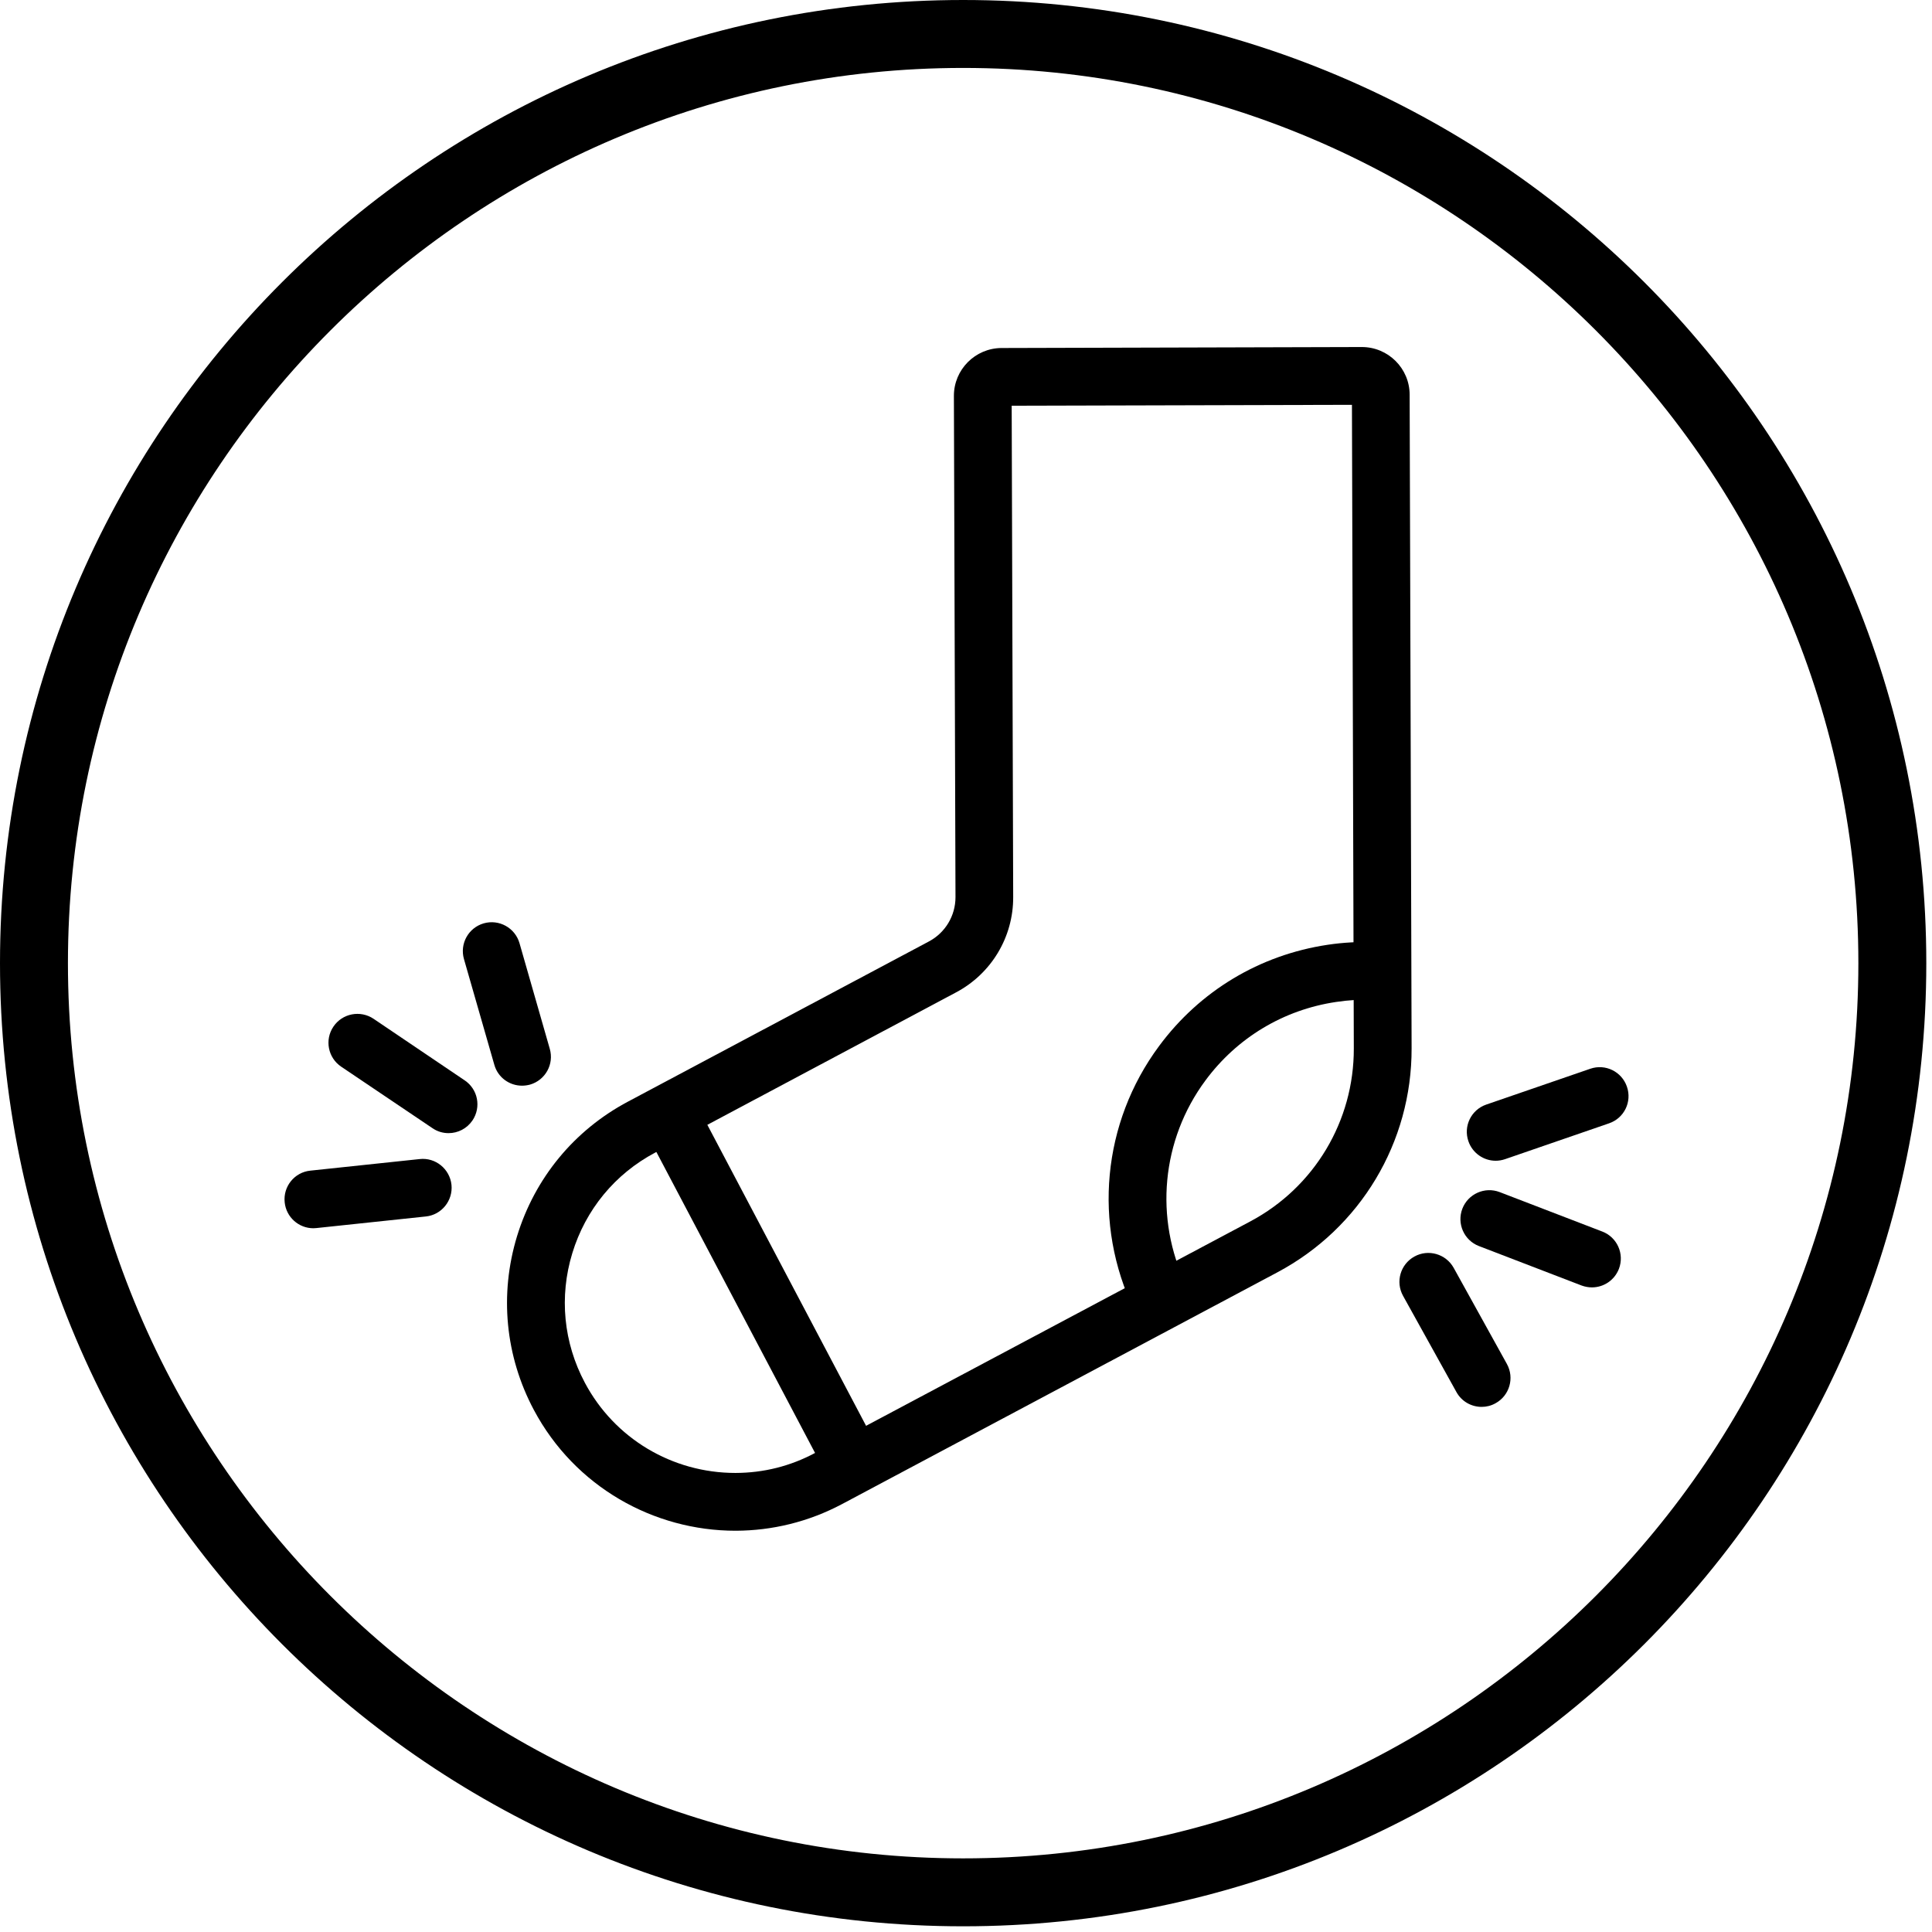 <svg version="1.0" preserveAspectRatio="xMidYMid meet" height="113" viewBox="0 0 84.75 84.75" zoomAndPan="magnify" width="113" xmlns:xlink="http://www.w3.org/1999/xlink" xmlns="http://www.w3.org/2000/svg"><defs><clipPath id="17b93734ff"><path clip-rule="nonzero" d="M 0 0 L 84.5 0 L 84.5 84.5 L 0 84.5 Z M 0 0"></path></clipPath></defs><path fill-rule="nonzero" fill-opacity="1" d="M 64.996 61.715 C 64.547 61.715 64.117 61.48 63.887 61.062 L 61.547 56.844 C 61.207 56.23 61.43 55.461 62.043 55.121 C 62.652 54.781 63.426 55.004 63.766 55.613 L 66.102 59.832 C 66.441 60.445 66.219 61.219 65.605 61.555 C 65.414 61.664 65.203 61.715 64.996 61.715 Z M 64.996 61.715" fill="#000000"></path><path fill-rule="nonzero" fill-opacity="1" d="M 69.832 56.473 C 69.68 56.473 69.527 56.445 69.379 56.391 L 64.875 54.66 C 64.223 54.41 63.898 53.676 64.148 53.023 C 64.398 52.371 65.133 52.043 65.785 52.293 L 70.285 54.023 C 70.941 54.273 71.266 55.008 71.016 55.66 C 70.82 56.164 70.344 56.473 69.832 56.473 Z M 69.832 56.473" fill="#000000"></path><path fill-rule="nonzero" fill-opacity="1" d="M 65.609 50.918 C 65.086 50.918 64.594 50.586 64.414 50.062 C 64.184 49.402 64.535 48.68 65.199 48.453 L 69.758 46.883 C 70.422 46.652 71.141 47.008 71.367 47.668 C 71.598 48.332 71.246 49.051 70.582 49.277 L 66.023 50.848 C 65.887 50.895 65.746 50.918 65.609 50.918 Z M 65.609 50.918" fill="#000000"></path><path fill-rule="nonzero" fill-opacity="1" d="M 22.898 47.625 C 22.348 47.625 21.84 47.266 21.684 46.707 L 20.352 42.07 C 20.16 41.398 20.547 40.699 21.219 40.504 C 21.891 40.312 22.594 40.699 22.789 41.375 L 24.117 46.008 C 24.312 46.684 23.922 47.383 23.25 47.578 C 23.133 47.609 23.016 47.625 22.898 47.625 Z M 22.898 47.625" fill="#000000"></path><path fill-rule="nonzero" fill-opacity="1" d="M 19.676 49.707 C 19.43 49.707 19.184 49.637 18.969 49.488 L 14.969 46.793 C 14.387 46.402 14.234 45.613 14.625 45.035 C 15.016 44.453 15.805 44.301 16.387 44.691 L 20.383 47.391 C 20.965 47.781 21.117 48.566 20.727 49.148 C 20.48 49.512 20.082 49.707 19.676 49.707 Z M 19.676 49.707" fill="#000000"></path><path fill-rule="nonzero" fill-opacity="1" d="M 13.746 53.879 C 13.105 53.879 12.555 53.395 12.488 52.742 C 12.414 52.047 12.918 51.422 13.613 51.352 L 18.41 50.844 C 19.105 50.766 19.73 51.277 19.805 51.973 C 19.875 52.668 19.371 53.293 18.676 53.363 L 13.879 53.871 C 13.836 53.875 13.789 53.879 13.746 53.879 Z M 13.746 53.879" fill="#000000"></path><g clip-path="url(#17b93734ff)"><path fill-rule="nonzero" fill-opacity="1" d="M 42.25 2.98 C 63.902 2.98 81.52 20.598 81.52 42.25 C 81.52 63.902 63.902 81.52 42.25 81.52 C 20.598 81.52 2.98 63.902 2.98 42.25 C 2.98 20.598 20.598 2.98 42.25 2.98 M 42.25 0 C 18.918 0 0 18.918 0 42.25 C 0 65.586 18.918 84.5 42.25 84.5 C 65.586 84.5 84.5 65.586 84.5 42.25 C 84.5 18.918 65.586 0 42.25 0 Z M 42.25 0" fill="#000000"></path></g><path fill-rule="nonzero" fill-opacity="1" d="M 59.305 17.758 L 59.387 45.992 C 59.395 49.176 57.656 52.082 54.848 53.578 L 35.75 63.738 C 34.668 64.316 33.5 64.609 32.262 64.613 C 29.484 64.613 26.953 63.098 25.656 60.656 C 24.719 58.898 24.523 56.879 25.105 54.973 C 25.688 53.062 26.977 51.496 28.738 50.562 L 41.941 43.531 C 43.492 42.707 44.453 41.102 44.445 39.348 L 44.379 17.797 L 59.305 17.758 M 59.738 15.223 L 59.73 15.223 L 43.938 15.266 C 42.777 15.27 41.84 16.215 41.844 17.371 L 41.914 39.355 C 41.914 40.168 41.469 40.914 40.75 41.297 L 27.547 48.324 C 25.188 49.578 23.461 51.676 22.68 54.23 C 21.902 56.785 22.164 59.492 23.418 61.848 C 25.215 65.223 28.68 67.148 32.262 67.148 C 32.27 67.148 32.277 67.148 32.289 67.148 C 33.863 67.141 35.457 66.766 36.941 65.977 L 56.035 55.812 C 59.676 53.875 61.934 50.109 61.922 45.984 L 61.836 17.316 C 61.836 16.16 60.895 15.223 59.738 15.223 Z M 59.738 15.223" fill="#000000"></path><path fill-rule="nonzero" fill-opacity="1" d="M 27.801 48.652 L 30.043 47.473 L 39.078 64.605 L 36.836 65.789 Z M 27.801 48.652" fill="#000000"></path><path fill-rule="nonzero" fill-opacity="1" d="M 50.211 58.336 C 50.043 58.055 49.891 57.766 49.75 57.473 C 47.934 53.691 48.352 49.25 50.844 45.887 C 52.633 43.469 55.258 41.891 58.234 41.445 C 58.93 41.34 59.637 41.305 60.332 41.328 L 60.238 43.859 C 59.699 43.836 59.152 43.871 58.605 43.953 C 56.301 44.297 54.266 45.52 52.879 47.395 C 50.949 50 50.625 53.445 52.035 56.379 C 52.145 56.605 52.262 56.828 52.391 57.047 Z M 50.211 58.336" fill="#000000"></path></svg>
